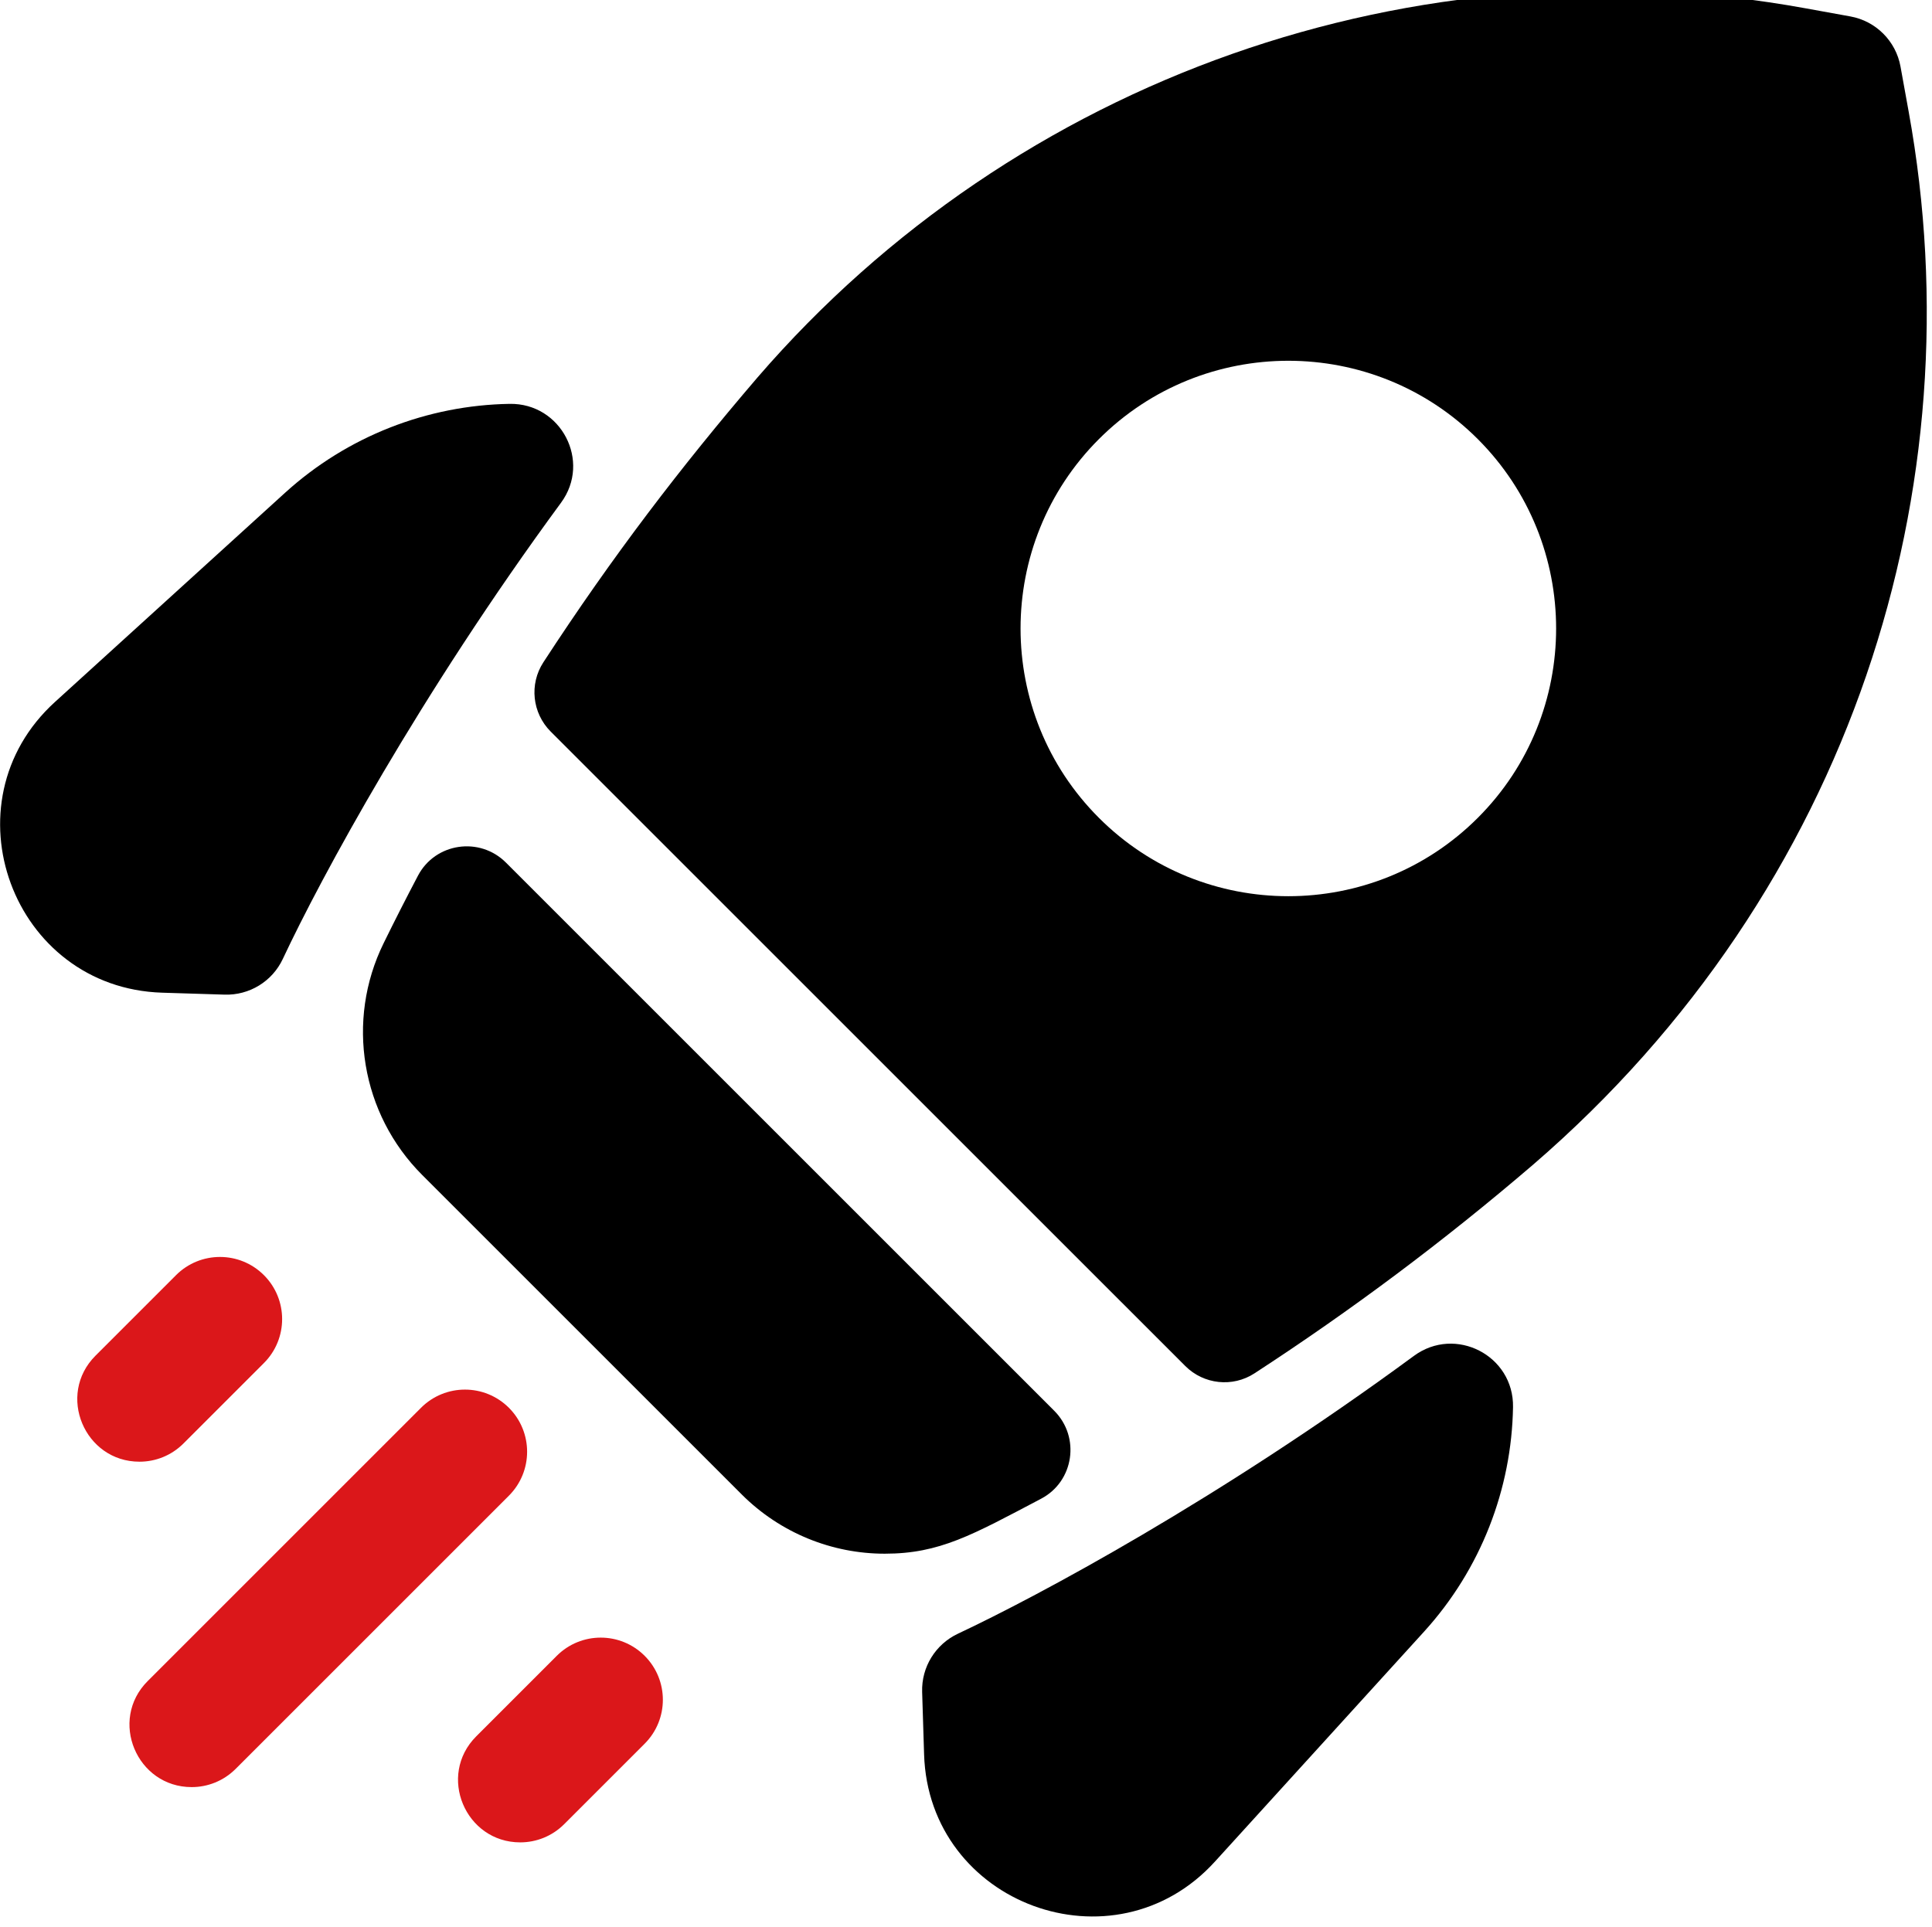 <?xml version="1.0" encoding="UTF-8" standalone="no"?> <svg xmlns="http://www.w3.org/2000/svg" xmlns:xlink="http://www.w3.org/1999/xlink" xmlns:serif="http://www.serif.com/" width="100%" height="100%" viewBox="0 0 421 420" version="1.1" xml:space="preserve" style="fill-rule:evenodd;clip-rule:evenodd;stroke-linejoin:round;stroke-miterlimit:2;"> <g transform="matrix(1,0,0,1,-321.996,-6060)"> <g transform="matrix(0.82,0,0,0.82,380.239,739.645)"> <g transform="matrix(1,0,0,1,-71,6485.63)"> <path d="M402.047,376.593C402.273,362.889 386.742,354.878 375.702,362.999C323.853,401.138 275.609,426.939 254.546,436.83C248.57,439.637 244.819,445.711 245.025,452.309L245.542,468.907C246.764,508.78 296.035,526.901 322.828,497.408L378.406,436.287C393.517,419.659 401.687,398.358 402.047,376.593Z"></path> </g> <g transform="matrix(1,0,0,1,-71,6485.63)"> <path d="M149.899,487.459C146.674,490.684 142.447,492.296 138.221,492.296C123.643,492.296 116.104,474.54 126.542,464.102L147.928,442.714C154.379,436.264 164.836,436.262 171.286,442.714C177.735,449.164 177.735,459.622 171.286,466.071L149.899,487.459Z" style="fill:rgb(219,23,26);"></path> </g> <g transform="matrix(1,0,0,1,-71,6485.63)"> <path d="M62.588,472.77C59.363,475.994 55.136,477.607 50.908,477.607C36.331,477.607 28.792,459.85 39.23,449.412L111.852,376.79C118.302,370.34 128.759,370.34 135.209,376.79C141.66,383.24 141.66,393.698 135.209,400.147L62.588,472.77Z" style="fill:rgb(219,23,26);"></path> </g> <g transform="matrix(1,0,0,1,-71,6485.63)"> <path d="M134.421,231.876C127.438,224.893 115.645,226.615 111.047,235.355C107.885,241.363 104.906,247.212 101.911,253.318C91.814,273.868 95.908,298.664 112.192,314.934L197.066,399.808C207.388,410.13 221.138,415.57 235.084,415.57C249.695,415.57 258.323,410.594 276.645,400.953C285.385,396.355 287.107,384.562 280.124,377.579L134.421,231.876Z"></path> </g> <g transform="matrix(1,0,0,1,-71,6485.63)"> <path d="M48.72,386.28L70.108,364.892C76.558,358.443 76.558,347.985 70.108,341.535C63.658,335.085 53.2,335.085 46.751,341.535L25.363,362.923C14.925,373.36 22.463,391.117 37.041,391.117C41.269,391.118 45.495,389.505 48.72,386.28Z" style="fill:rgb(219,23,26);"></path> </g> <g transform="matrix(1,0,0,1,-71,6485.63)"> <path d="M149.067,136.22C111.475,187.363 85.189,236.008 75.125,257.488C72.328,263.456 66.25,267.179 59.662,266.974L43.093,266.458C3.275,265.238 -14.939,216.011 14.592,189.172L75.713,133.594C92.344,118.48 113.65,110.309 135.419,109.952C149.078,109.728 157.158,125.212 149.067,136.22Z"></path> </g> <path d="M336.391,6797.79C312.548,6818.23 287.998,6836.56 262.343,6853.26C256.53,6857.05 248.852,6856.22 243.948,6851.31L75.312,6682.68C70.408,6677.77 69.579,6670.1 73.363,6664.28C91.684,6636.14 109.93,6612.3 130.257,6588.58C199.019,6508.93 305.016,6471.59 408.743,6490.44L420.717,6492.61C427.478,6493.84 432.784,6499.15 434.013,6505.91L436.18,6517.88C454.317,6617.53 421.31,6724.53 336.391,6797.79ZM321.681,6604.94C293.923,6577.19 248.761,6577.19 221.004,6604.94C193.235,6632.7 193.235,6677.87 221.004,6705.62C248.739,6733.38 293.912,6733.39 321.681,6705.62C349.439,6677.88 349.439,6632.7 321.681,6604.94Z"></path> </g> </g> </svg> 